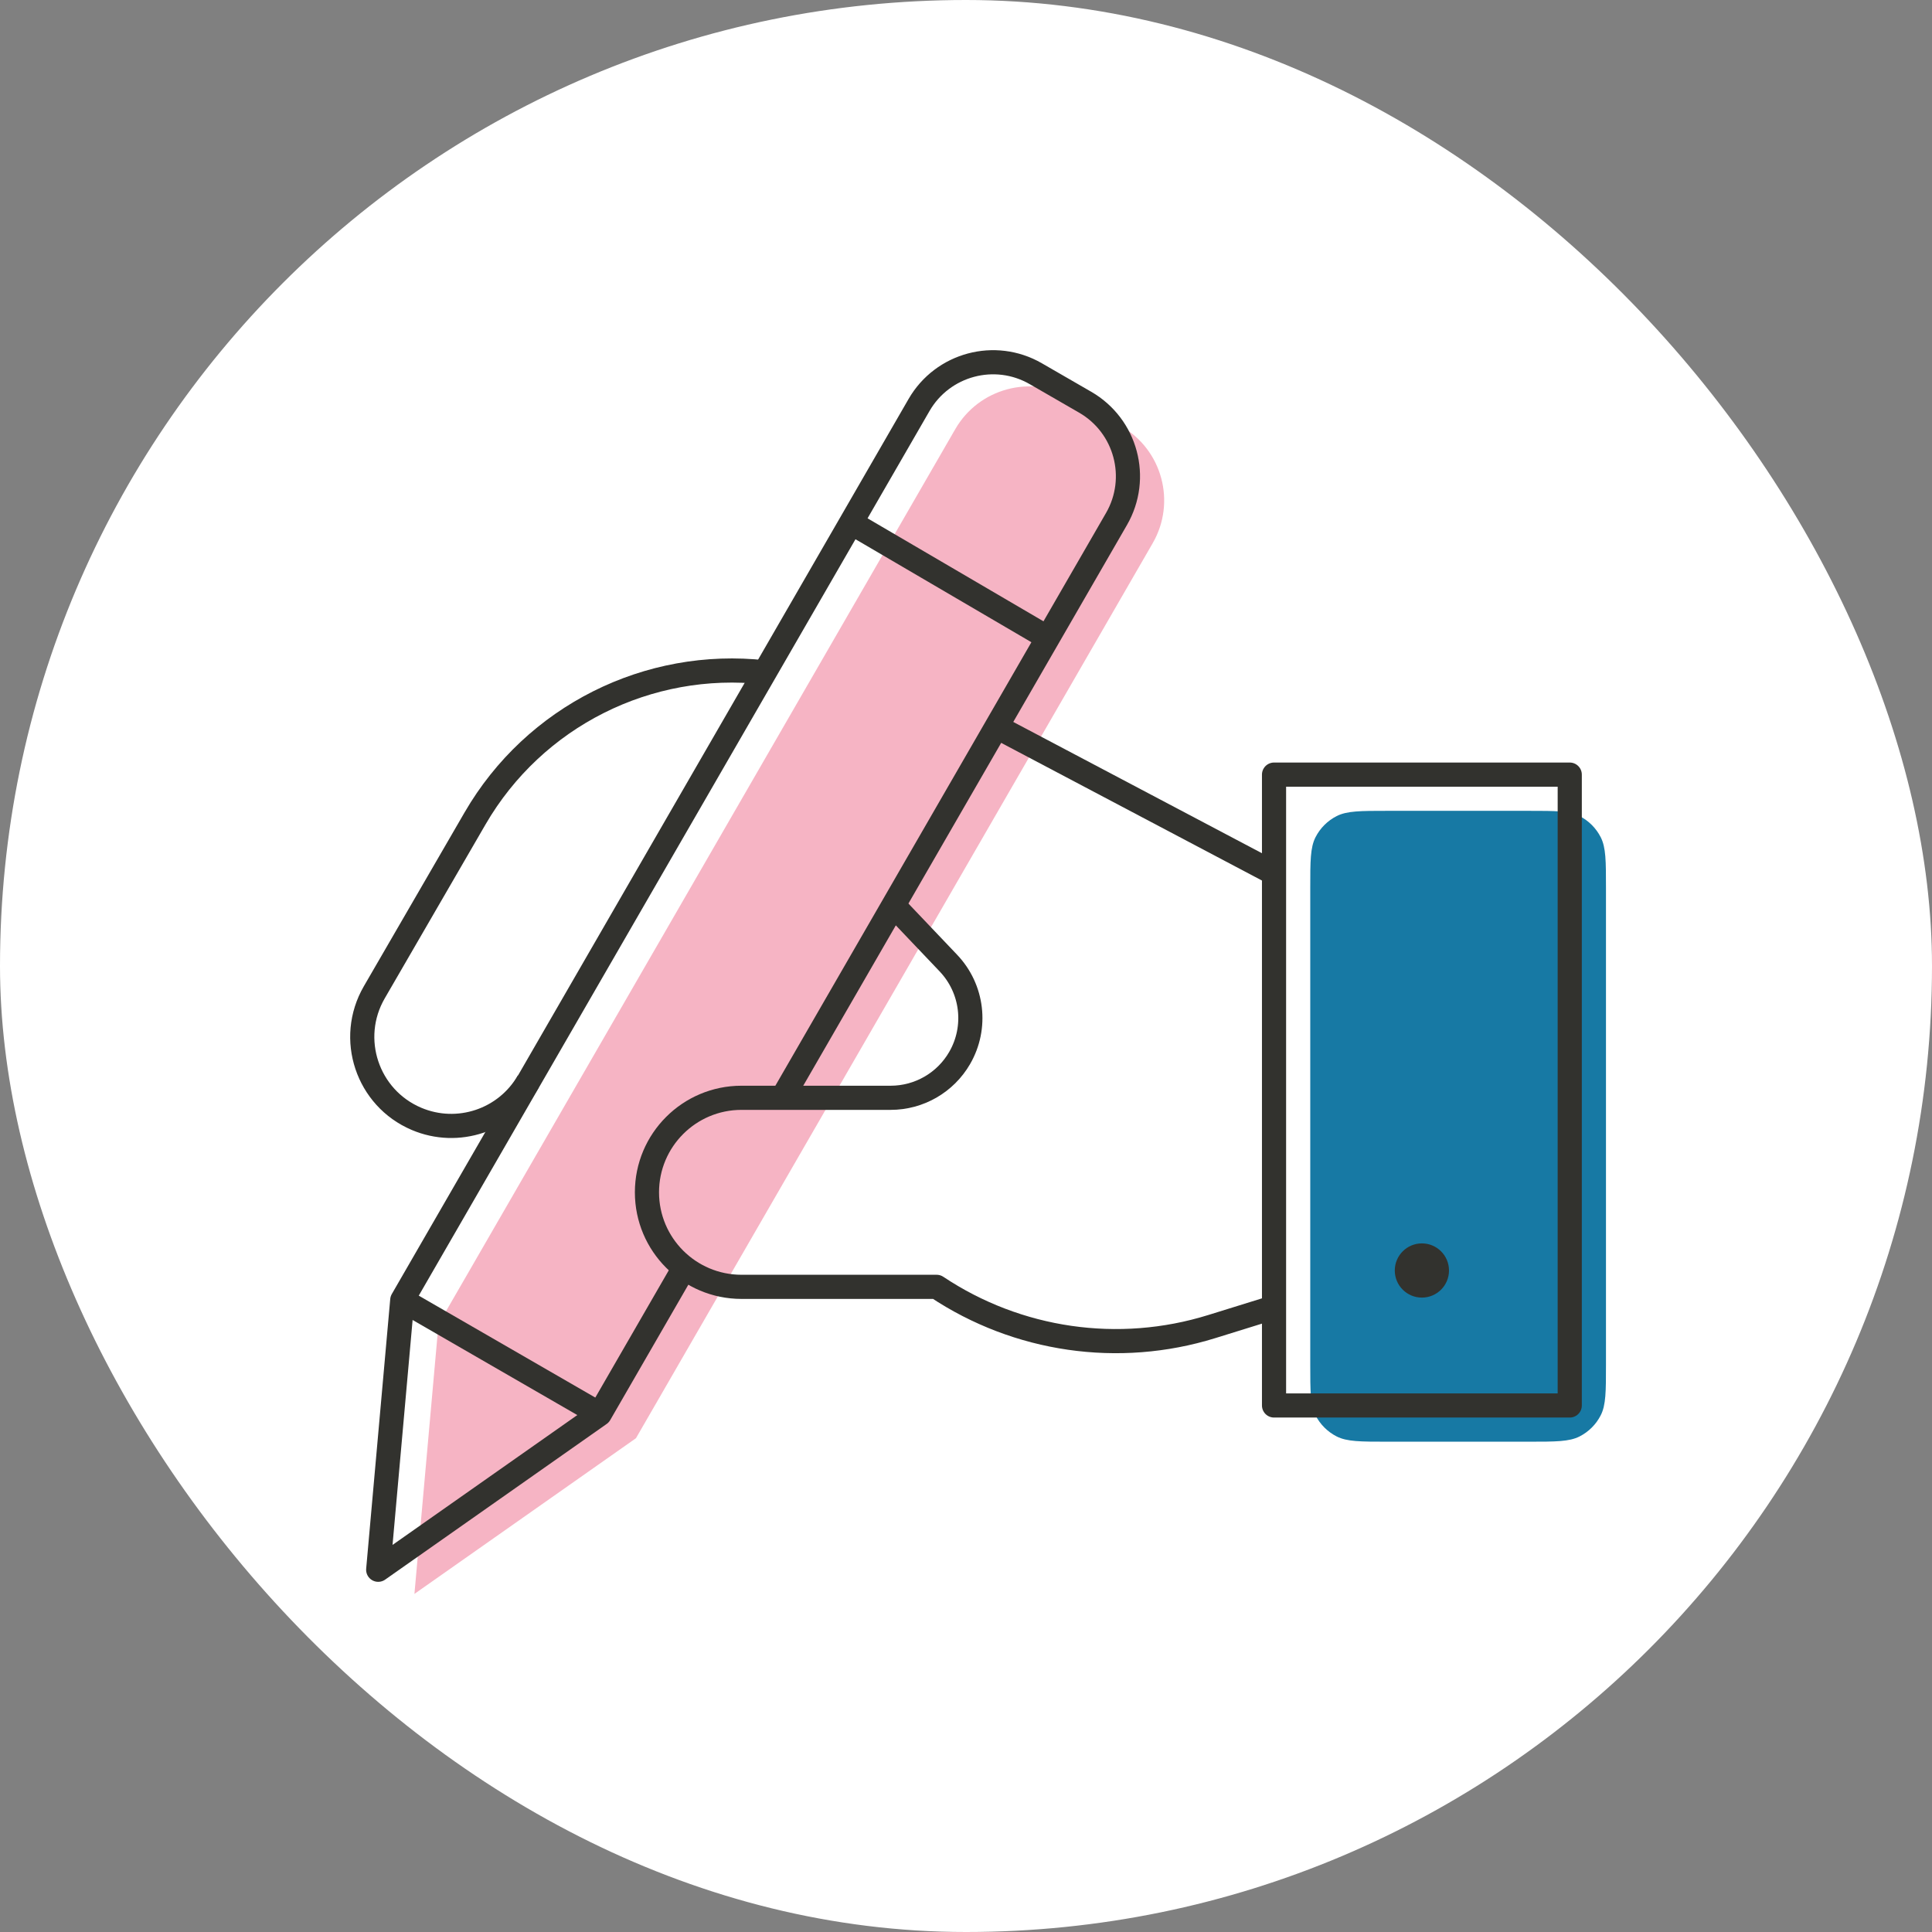 <svg width="160" height="160" viewBox="0 0 160 160" fill="none" xmlns="http://www.w3.org/2000/svg">
<rect x="0" y="0" width="160" height="160" fill="#808080" stroke="none"/>
<rect width="160" height="160" rx="80" fill="white"/>
<path d="M126.6 67.15H114.91C112.67 67.15 111.55 67.15 110.694 67.586C109.942 67.969 109.33 68.581 108.946 69.334C108.51 70.19 108.51 71.31 108.51 73.55V112.995C108.51 115.235 108.51 116.355 108.946 117.211C109.33 117.963 109.942 118.575 110.694 118.959C111.55 119.395 112.67 119.395 114.91 119.395H126.6C128.84 119.395 129.96 119.395 130.816 118.959C131.569 118.575 132.18 117.963 132.564 117.211C133 116.355 133 115.235 133 112.995V73.55C133 71.31 133 70.19 132.564 69.334C132.18 68.581 131.569 67.969 130.816 67.586C129.96 67.15 128.84 67.15 126.6 67.15Z" fill="#1779A4"/>
<path d="M67.789 92.915L95.462 44.983C97.418 41.596 96.257 37.265 92.871 35.31L88.782 32.95C85.396 30.994 81.065 32.155 79.11 35.542L36.314 109.666L34.321 132L52.667 119.107L59.671 106.975" fill="#E8456D" fill-opacity="0.4"/>
<path d="M86.78 52.826L70.484 43.286" stroke="#32322E" stroke-width="2" stroke-miterlimit="10" stroke-linejoin="round"/>
<path d="M33.314 107.666L49.667 117.107" stroke="#32322E" stroke-width="2" stroke-miterlimit="10" stroke-linejoin="round"/>
<path d="M64.789 90.915L92.462 42.983C94.418 39.596 93.257 35.265 89.871 33.31L85.782 30.95C82.396 28.994 78.065 30.155 76.11 33.542L33.314 107.666L31.321 130L49.667 117.107L56.671 104.975" stroke="#32322E" stroke-width="2" stroke-miterlimit="10" stroke-linejoin="round"/>
<path d="M63.328 55.681C53.697 54.604 44.255 59.302 39.341 67.78L30.996 82.18C28.774 86.014 30.414 90.928 34.493 92.659C37.92 94.112 41.892 92.783 43.753 89.559" stroke="#32322E" stroke-width="2" stroke-miterlimit="10" stroke-linejoin="round"/>
<path d="M105.345 72.232L82.832 60.348C82.731 60.295 82.628 60.246 82.526 60.194" stroke="#32322E" stroke-width="2" stroke-miterlimit="10" stroke-linejoin="round"/>
<path d="M73.991 74.976L78.542 79.76C80.561 81.882 80.941 85.081 79.475 87.616C78.295 89.658 76.116 90.915 73.758 90.915H61.407C57.083 90.915 53.578 94.419 53.578 98.743C53.578 103.066 57.083 106.571 61.407 106.571H77.568C84.277 111.044 92.646 112.254 100.347 109.863L105.345 108.312" stroke="#32322E" stroke-width="2" stroke-miterlimit="10" stroke-linejoin="round"/>
<circle cx="117.755" cy="105.217" r="2.245" fill="#32322E"/>
<path d="M130 64.15H105.51V116.395H130V64.15Z" stroke="#32322E" stroke-width="2" stroke-miterlimit="10" stroke-linejoin="round"/>
</svg>
